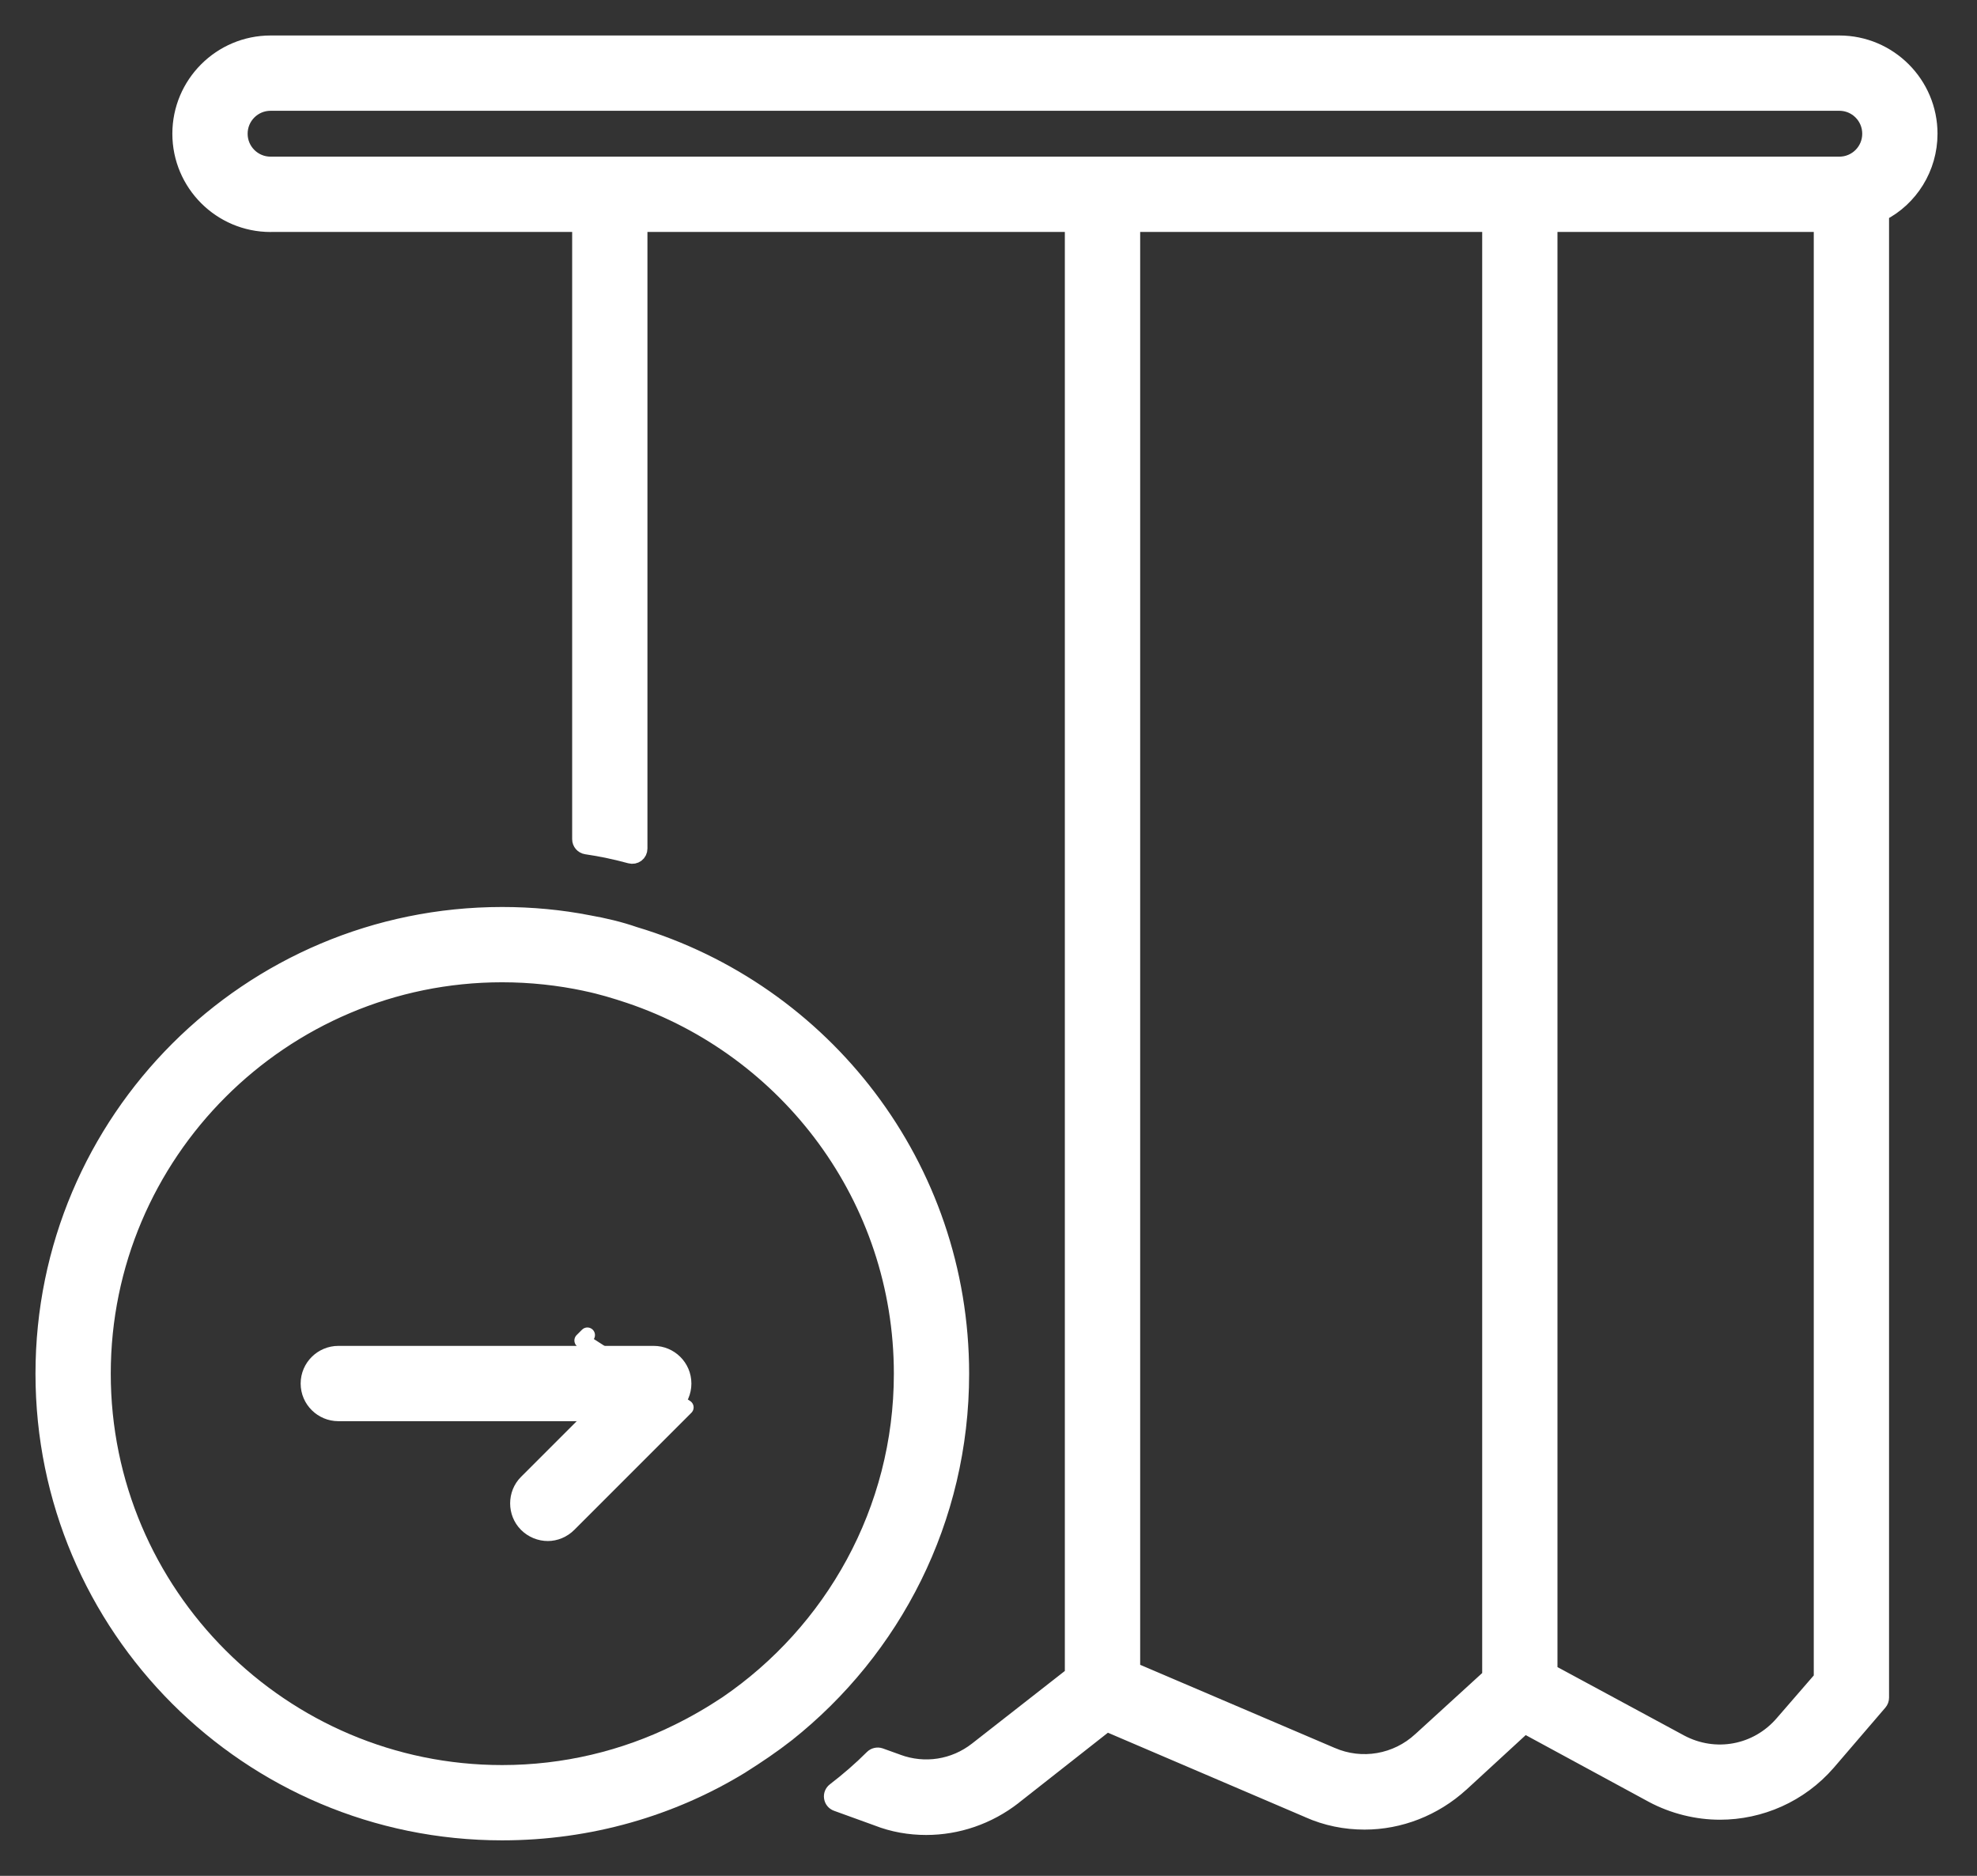 <svg width="39" height="37" viewBox="0 0 39 37" fill="none" xmlns="http://www.w3.org/2000/svg"><rect x="0" y="0" width="39" height="37" fill="#333333" stroke="none"/><path d="M5.338 4.425H11.437V16.553C11.437 16.627 11.492 16.69 11.565 16.701 11.86 16.744 12.146 16.805 12.433 16.883 12.478 16.895 12.526 16.886 12.563 16.858 12.601 16.829 12.622 16.785 12.622 16.738V4.425h8.534V33.032l-1.89 1.478C18.821 34.858 18.238 34.947 17.711 34.753L17.71 34.752 17.365 34.628C17.31 34.609 17.249 34.623 17.208 34.663 16.974 34.897 16.723 35.114 16.462 35.314 16.418 35.348 16.396 35.402 16.405 35.456 16.413 35.511 16.45 35.556 16.502 35.575L17.303 35.865C17.304 35.865 17.305 35.866 17.305 35.866 17.616 35.988 17.944 36.044 18.27 36.044 18.888 36.044 19.496 35.838 20 35.446L20 35.445l1.833-1.441L25.804 35.703C25.804 35.703 25.805 35.703 25.805 35.704 26.161 35.863 26.536 35.938 26.919 35.938 27.611 35.938 28.293 35.675 28.825 35.19L28.826 35.19l1.249-1.149 2.517 1.365L32.593 35.407C33.013 35.631 33.48 35.743 33.929 35.743 34.724 35.743 35.509 35.406 36.061 34.77L36.061 34.77 37.079 33.584C37.102 33.557 37.115 33.522 37.115 33.486V4.211C37.687 3.92 38.071 3.317 38.071 2.638 38.071 1.652 37.269.85 36.284.85H5.338c-.986.0-1.788.802-1.788 1.788.0.986.802 1.788 1.788 1.788zM22.342 32.936V4.425h7.047V33.066l-1.367 1.248L28.02 34.315C27.55 34.752 26.861 34.873 26.27 34.614L26.269 34.614l-3.928-1.678zM30.574 32.972V4.425h5.356V33.103L35.161 33.99 35.161 33.99C34.658 34.574 33.832 34.728 33.15 34.363H33.15l-2.576-1.391zM36.284 3.24H5.338C5.005 3.24 4.735 2.971 4.735 2.638 4.735 2.304 5.005 2.035 5.338 2.035H36.284C36.617 2.035 36.886 2.304 36.886 2.638 36.886 2.971 36.617 3.24 36.284 3.24z" fill="#fff" stroke="#fff" stroke-width=".3" stroke-linejoin="round"/><path d="M14.621 34.836 14.623 34.835C14.936 34.638 15.241 34.432 15.53 34.206L15.53 34.206c2.097-1.665 3.438-4.23 3.438-7.11.0-4.095-2.717-7.55-6.451-8.667C12.226 18.328 11.919 18.256 11.614 18.202 11.065 18.094 10.489 18.04 9.905 18.04 4.909 18.04.85 22.091.85 27.095c0 5.005 4.059 9.055 9.055 9.055 1.727.0 3.348-.477 4.717-1.314zM13.353 34.166 13.353 34.166c-1.042.512-2.215.799-3.448.799-4.334.0-7.87-3.527-7.87-7.87.0-4.343 3.535-7.87 7.87-7.87.565.0 1.121.061 1.651.174L11.556 19.4C11.849 19.46 12.134 19.546 12.424 19.643c3.11 1.051 5.359 3.988 5.359 7.453.0 2.701-1.372 5.089-3.448 6.506C14.022 33.81 13.692 34.001 13.353 34.166z" fill="#fff" stroke="#fff" stroke-width=".3" stroke-linejoin="round"/><path d="M12.897 27.882C13.217 27.882 13.489 27.622 13.489 27.29 13.489 26.957 13.217 26.697 12.897 26.697H6.674C6.354 26.697 6.081 26.957 6.081 27.29 6.081 27.622 6.354 27.882 6.674 27.882H12.897z" fill="#fff" stroke="#fff" stroke-width=".3" stroke-linejoin="round"/><path d="M11.224 30.069 13.533 27.76 11.481 26.44 11.587 26.334 11.481 26.44 11.994 26.953 12.331 27.29l-1.948 1.948L10.489 29.343 10.383 29.238C10.157 29.464 10.157 29.842 10.383 30.069c.117.117.271.177.425.177C10.954 30.246 11.108 30.186 11.224 30.069z" fill="#fff" stroke="#fff" stroke-width=".3" stroke-linejoin="round"/></svg>